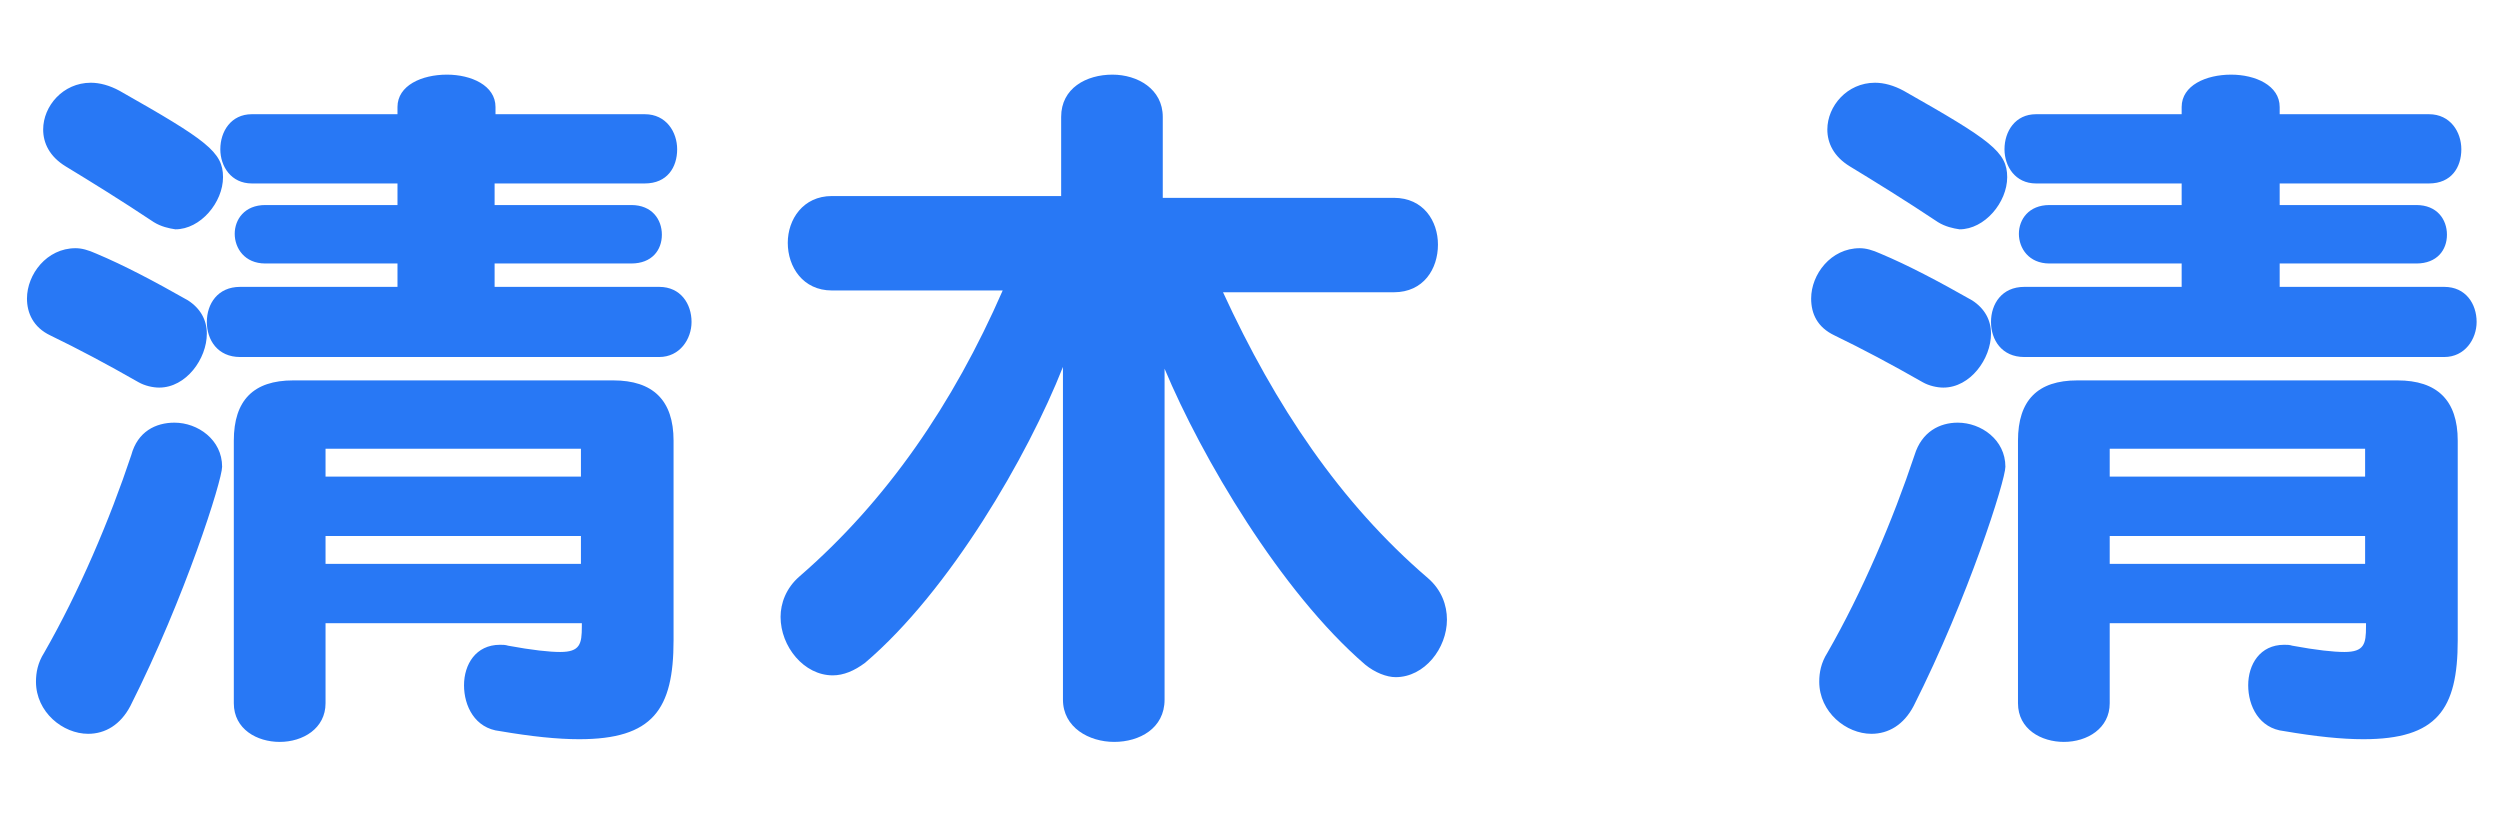 <?xml version="1.0" encoding="utf-8"?>
<!-- Generator: Adobe Illustrator 26.0.1, SVG Export Plug-In . SVG Version: 6.00 Build 0)  -->
<svg version="1.1" id="レイヤー_1" xmlns="http://www.w3.org/2000/svg" xmlns:xlink="http://www.w3.org/1999/xlink" x="0px"
	 y="0px" width="278px" height="92px" viewBox="0 0 278 92" style="enable-background:new 0 0 278 92;" xml:space="preserve">
<style type="text/css">
	.st0{fill:#2878F5;}
</style>
<g>
	<path class="st0" d="M15.4,42.5c-3.5-2-6.7-3.7-9.8-5.2C3.7,36.4,3,34.8,3,33.2c0-2.7,2.2-5.6,5.4-5.6c0.7,0,1.4,0.2,2.3,0.6
		c3.1,1.3,6.5,3.1,10.2,5.2c1.4,0.9,2.1,2.2,2.1,3.7c0,2.8-2.3,6-5.3,6C17,43.1,16.1,42.9,15.4,42.5z M19.4,47
		c2.6,0,5.3,1.9,5.3,4.9c0,1.5-4.1,14.5-10.2,26.6c-1.1,2.1-2.8,3.1-4.7,3.1C7,81.6,4,79.2,4,75.8c0-1,0.2-2.1,0.9-3.2
		c3.9-6.8,7.3-14.8,9.7-22C15.3,48,17.3,47,19.4,47z M17.1,24.7c-3.6-2.4-7-4.5-9.8-6.2c-1.8-1.1-2.5-2.6-2.5-4.1
		c0-2.6,2.2-5.2,5.3-5.2c1,0,2.1,0.3,3.2,0.9c9.7,5.5,11.5,6.8,11.5,9.6c0,2.8-2.5,5.8-5.3,5.8C18.8,25.4,17.9,25.2,17.1,24.7z
		 M26.7,39.7c-2.5,0-3.7-1.9-3.7-3.9c0-2,1.2-3.9,3.7-3.9h17.5v-2.6H29.5c-2.3,0-3.4-1.7-3.4-3.3c0-1.6,1.1-3.2,3.4-3.2h14.7v-2.4
		H28c-2.3,0-3.5-1.9-3.5-3.8c0-2,1.2-3.9,3.5-3.9h16.2v-0.8c0-2.4,2.7-3.6,5.5-3.6c2.7,0,5.4,1.2,5.4,3.6v0.8h16.6
		c2.4,0,3.6,2,3.6,3.9c0,2-1.1,3.8-3.6,3.8H55v2.4h15.2c2.3,0,3.4,1.6,3.4,3.3c0,1.7-1.1,3.2-3.4,3.2H55v2.6h18.3
		c2.4,0,3.6,1.9,3.6,3.9c0,1.9-1.3,3.9-3.6,3.9H26.7z M64.6,69.3H36.2v8.9c0,2.8-2.5,4.3-5.1,4.3c-2.5,0-5.1-1.4-5.1-4.3V49
		c0-4.5,2.2-6.7,6.6-6.7h35.6c4.4,0,6.7,2.2,6.7,6.7v22.2c0,7.7-2.3,11-10.5,11c-2.4,0-5.3-0.3-8.8-0.9c-2.8-0.3-4-2.8-4-5.1
		s1.3-4.5,4-4.5c0.3,0,0.6,0,0.9,0.1c2.7,0.5,4.6,0.7,5.8,0.7c2.2,0,2.4-0.9,2.4-2.8V69.3z M64.6,49.9H36.2v3.1h28.4V49.9z
		 M64.6,59.6H36.2v3.1h28.4V59.6z"/>
	<path class="st0" d="M118.2,40.8c-3.9,9.9-12.6,24.9-22,32.9c-1.2,0.9-2.4,1.4-3.6,1.4c-3.2,0-5.8-3.2-5.8-6.5
		c0-1.5,0.6-3.2,2.1-4.5c9.7-8.4,17.1-19.2,22.6-31.8h-19c-3.2,0-4.9-2.6-4.9-5.3c0-2.6,1.7-5.2,4.9-5.2h25.5v-8.8
		c0-3.2,2.8-4.7,5.7-4.7c2.8,0,5.6,1.6,5.6,4.7V22H155c3.3,0,4.9,2.6,4.9,5.2c0,2.7-1.6,5.3-4.9,5.3h-19c5.8,12.6,13,23.4,22.8,31.8
		c1.5,1.3,2.1,3,2.1,4.6c0,3.2-2.5,6.4-5.7,6.4c-1,0-2.3-0.5-3.4-1.4c-9.4-8.1-18.2-23.1-22.3-32.9v36.8c0,3.2-2.8,4.7-5.6,4.7
		c-2.8,0-5.7-1.6-5.7-4.7V40.8z"/>
	<path class="st0" d="M213.8,42.5c-3.5-2-6.7-3.7-9.8-5.2c-1.9-0.9-2.6-2.4-2.6-4.1c0-2.7,2.2-5.6,5.4-5.6c0.7,0,1.4,0.2,2.3,0.6
		c3.1,1.3,6.5,3.1,10.2,5.2c1.4,0.9,2.1,2.2,2.1,3.7c0,2.8-2.3,6-5.3,6C215.4,43.1,214.5,42.9,213.8,42.5z M217.7,47
		c2.6,0,5.3,1.9,5.3,4.9c0,1.5-4.1,14.5-10.2,26.6c-1.1,2.1-2.8,3.1-4.7,3.1c-2.8,0-5.8-2.4-5.8-5.8c0-1,0.2-2.1,0.9-3.2
		c3.9-6.8,7.3-14.8,9.7-22C213.7,48,215.7,47,217.7,47z M215.5,24.7c-3.6-2.4-7-4.5-9.8-6.2c-1.8-1.1-2.5-2.6-2.5-4.1
		c0-2.6,2.2-5.2,5.3-5.2c1,0,2.1,0.3,3.2,0.9c9.7,5.5,11.5,6.8,11.5,9.6c0,2.8-2.5,5.8-5.3,5.8C217.2,25.4,216.3,25.2,215.5,24.7z
		 M225.1,39.7c-2.5,0-3.7-1.9-3.7-3.9c0-2,1.2-3.9,3.7-3.9h17.5v-2.6h-14.7c-2.3,0-3.4-1.7-3.4-3.3c0-1.6,1.1-3.2,3.4-3.2h14.7v-2.4
		h-16.2c-2.3,0-3.5-1.9-3.5-3.8c0-2,1.2-3.9,3.5-3.9h16.2v-0.8c0-2.4,2.7-3.6,5.5-3.6c2.7,0,5.4,1.2,5.4,3.6v0.8h16.6
		c2.4,0,3.6,2,3.6,3.9c0,2-1.1,3.8-3.6,3.8h-16.6v2.4h15.2c2.3,0,3.4,1.6,3.4,3.3c0,1.7-1.1,3.2-3.4,3.2h-15.2v2.6h18.3
		c2.4,0,3.6,1.9,3.6,3.9c0,1.9-1.3,3.9-3.6,3.9H225.1z M263,69.3h-28.4v8.9c0,2.8-2.5,4.3-5.1,4.3c-2.5,0-5.1-1.4-5.1-4.3V49
		c0-4.5,2.2-6.7,6.6-6.7h35.6c4.4,0,6.7,2.2,6.7,6.7v22.2c0,7.7-2.3,11-10.5,11c-2.4,0-5.3-0.3-8.8-0.9c-2.8-0.3-4-2.8-4-5.1
		s1.3-4.5,4-4.5c0.3,0,0.6,0,0.9,0.1c2.7,0.5,4.6,0.7,5.8,0.7c2.2,0,2.4-0.9,2.4-2.8V69.3z M263,49.9h-28.4v3.1H263V49.9z M263,59.6
		h-28.4v3.1H263V59.6z"/>
</g>
</svg>
